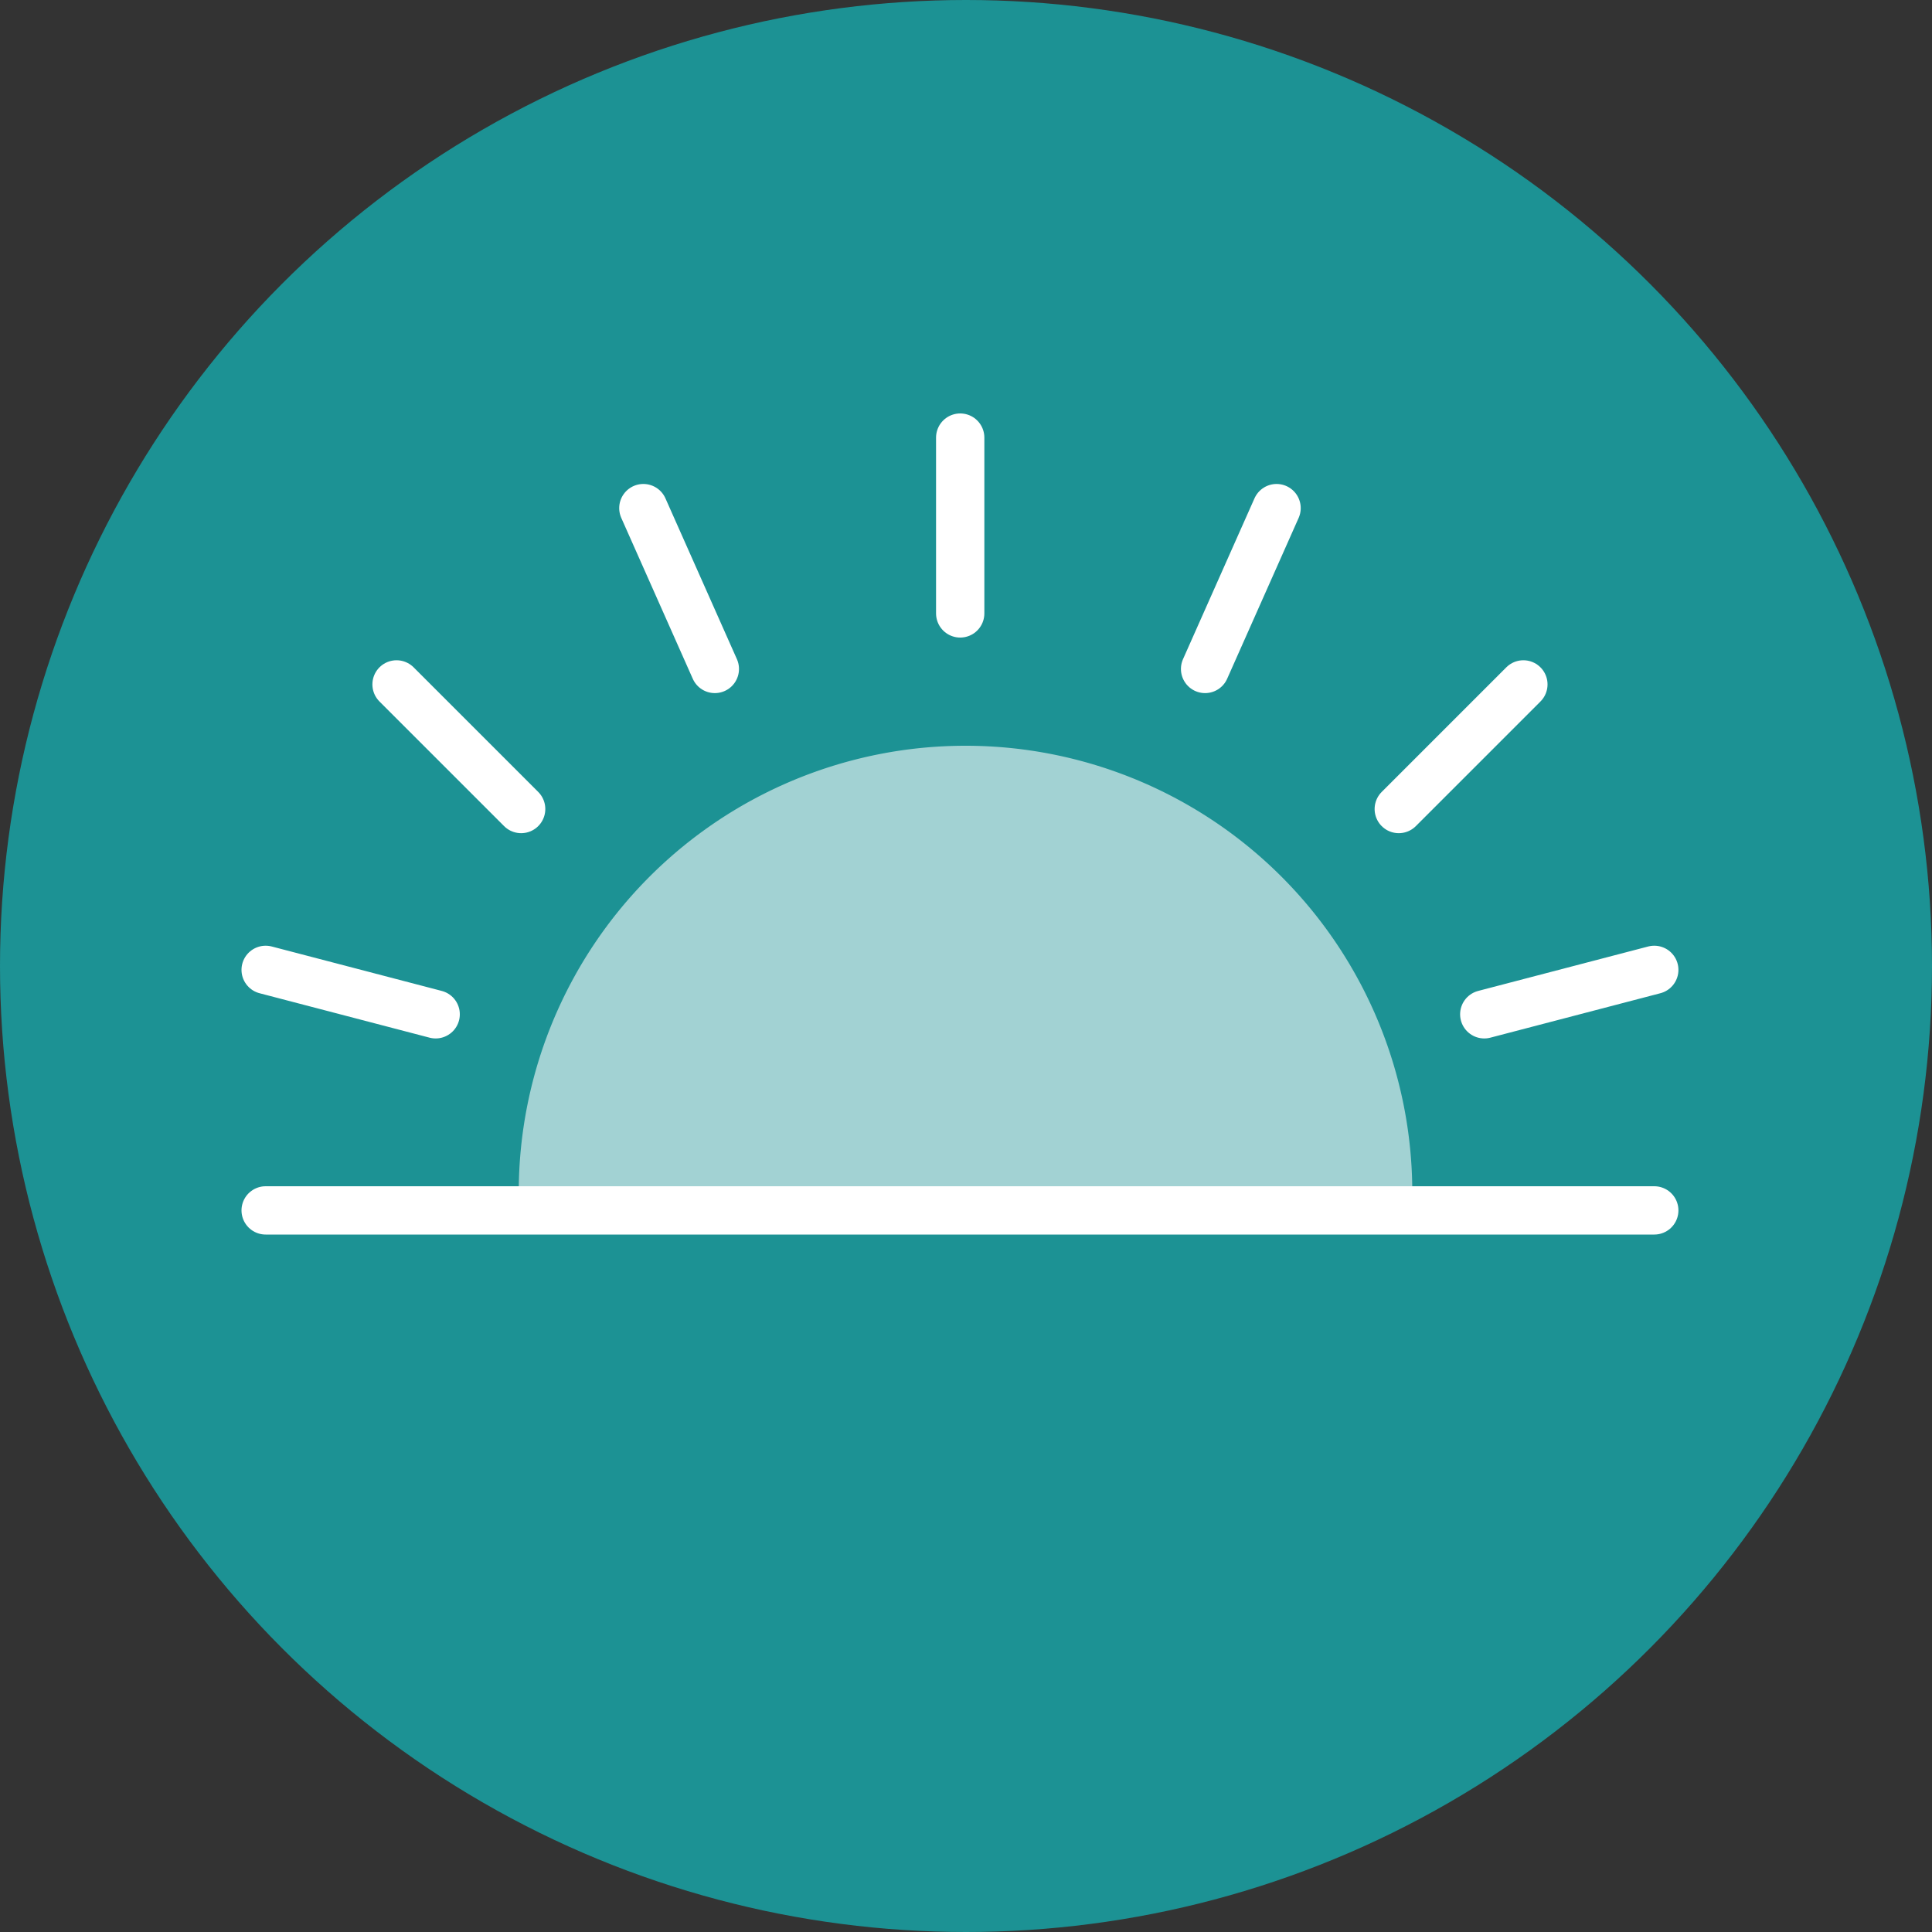 <svg id="Work" xmlns="http://www.w3.org/2000/svg" viewBox="0 0 40 40"><rect x="0" y="0" width="40" height="40" fill="#333333" stroke="none"/><defs><style>.cls-1{fill:#1c9294;}.cls-2{fill:#a2d2d3;}.cls-3{fill:none;stroke:#fff;stroke-linecap:round;stroke-linejoin:round;}</style></defs><title>daytime-1</title><circle class="cls-1" cx="20" cy="20" r="20"/><path class="cls-2" d="M10.74,24.69a9.25,9.25,0,1,1,18.5,0Z"/><line class="cls-3" x1="5.5" y1="25.06" x2="34.25" y2="25.06"/><line class="cls-3" x1="19.88" y1="12.7" x2="19.88" y2="9.06"/><line class="cls-3" x1="10.79" y1="16.75" x2="8.21" y2="14.17"/><line class="cls-3" x1="14.8" y1="13.85" x2="13.32" y2="10.52"/><line class="cls-3" x1="9.02" y1="21" x2="5.5" y2="20.08"/><line class="cls-3" x1="28.96" y1="16.75" x2="31.54" y2="14.17"/><line class="cls-3" x1="24.95" y1="13.85" x2="26.43" y2="10.52"/><line class="cls-3" x1="30.73" y1="21" x2="34.25" y2="20.08"/></svg>